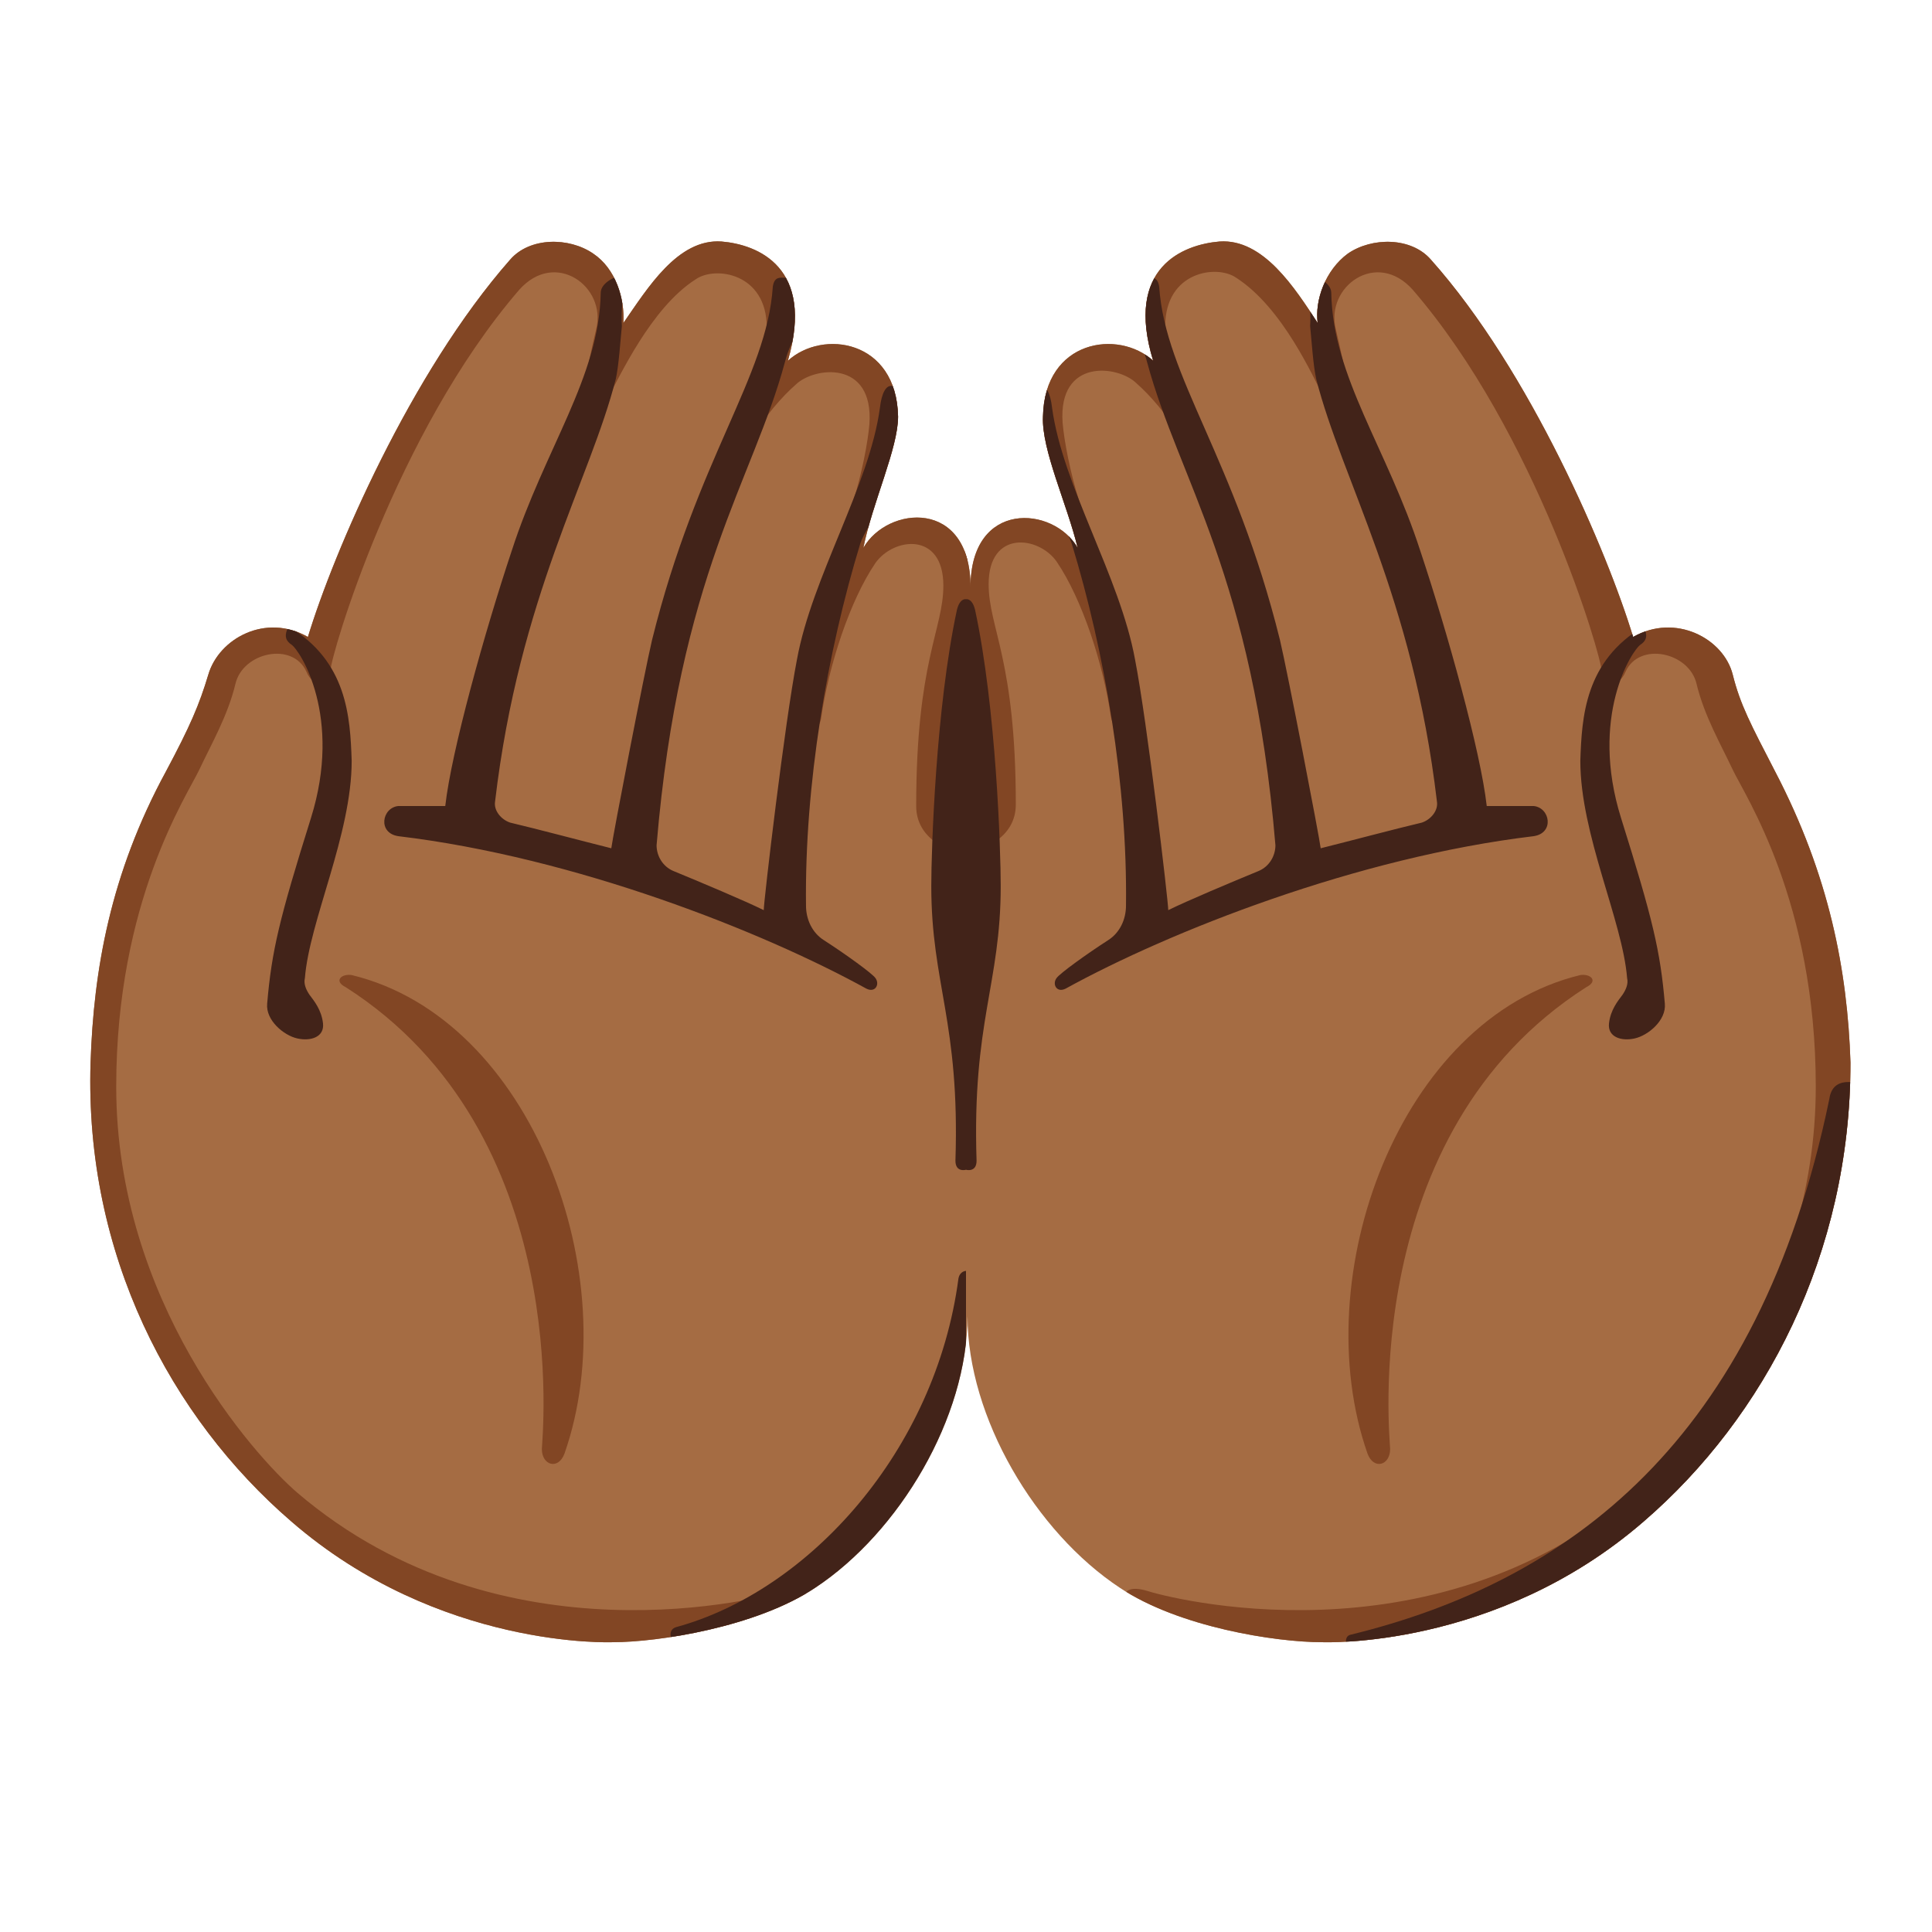 <?xml version="1.0" encoding="utf-8"?>
<!-- Generator: Adobe Illustrator 26.3.1, SVG Export Plug-In . SVG Version: 6.00 Build 0)  -->
<svg version="1.1" id="Layer_1" xmlns="http://www.w3.org/2000/svg" xmlns:xlink="http://www.w3.org/1999/xlink" x="0px" y="0px"
	 viewBox="0 0 128 128" style="enable-background:new 0 0 128 128;" xml:space="preserve">
<path style="fill:#A56C43;" d="M108.9,100.8c-9.8,8.5-21.3,8-21.3,8c-3.1,0-9.5-1-13.4-3.6c-5.6-3.7-10.1-11.3-10.1-18
	c0,6.7-4.5,14.3-10.1,18c-3.9,2.6-10.4,3.6-13.4,3.6c0,0-11.5,0.5-21.3-8C11.3,93.9,5.6,83.1,6,70.4c0.2-6.1,1.3-12.5,5-19.3
	c1.6-3,2.2-4.4,2.8-6.4c0.7-2.4,3.8-4.1,6.6-2.5c1.7-5.6,6.8-17.5,13.4-25c1.3-1.5,3.9-1.5,5.5-0.4c1.5,1,2.1,3,2,4.6
	c1.6-2.3,3.6-5.6,6.5-5.4c2.4,0.2,6.2,1.7,4.4,7.9c2.3-2.1,7.2-1.4,7.3,3.7c0,2.1-1.7,5.7-2.3,8.7c1.6-2.8,7.1-3.3,7.1,2.6
	c0-5.8,5.5-5.4,7.1-2.6c-0.7-2.9-2.4-6.5-2.3-8.7c0.1-5.1,5-5.8,7.3-3.7c-1.9-6.2,2-7.7,4.4-7.9c2.9-0.2,5,3.1,6.5,5.4
	c-0.2-1.5,0.5-3.5,2-4.6c1.6-1.1,4.2-1.1,5.5,0.4c6.6,7.4,11.7,19.4,13.4,25c2.8-1.6,6,0.1,6.6,2.5c0.5,2,1.2,3.3,2.8,6.4
	c3.6,6.9,4.8,13.2,5,19.3C122.6,83.1,116.9,93.9,108.9,100.8z"/>
<g>
	<g>
		<g>
			<defs>
				<path id="SVGID_1_" d="M108.9,100.8c-9.8,8.5-21.3,8-21.3,8c-3.1,0-9.5-1-13.4-3.6c-5.6-3.7-10.1-11.3-10.1-18
					c0,6.7-4.5,14.3-10.1,18c-3.9,2.6-10.4,3.6-13.4,3.6c0,0-11.5,0.5-21.3-8C11.3,93.9,5.6,83.1,6,70.4c0.2-6.1,1.3-12.5,5-19.3
					c1.6-3,2.2-4.4,2.8-6.4c0.7-2.4,3.8-4.1,6.6-2.5c1.7-5.6,6.8-17.5,13.4-25c1.3-1.5,3.9-1.5,5.5-0.4c1.5,1,2.1,3,2,4.6
					c1.6-2.3,3.6-5.6,6.5-5.4c2.4,0.2,6.2,1.7,4.4,7.9c2.3-2.1,7.2-1.4,7.3,3.7c0,2.1-1.7,5.7-2.3,8.7c1.6-2.8,7.1-3.3,7.1,2.6
					c0-5.8,5.5-5.4,7.1-2.6c-0.7-2.9-2.4-6.5-2.3-8.7c0.1-5.1,5-5.8,7.3-3.7c-1.9-6.2,2-7.7,4.4-7.9c2.9-0.2,5,3.1,6.5,5.4
					c-0.2-1.5,0.5-3.5,2-4.6c1.6-1.1,4.2-1.1,5.5,0.4c6.6,7.4,11.7,19.4,13.4,25c2.8-1.6,6,0.1,6.6,2.5c0.5,2,1.2,3.3,2.8,6.4
					c3.6,6.9,4.8,13.2,5,19.3C122.6,83.1,116.9,93.9,108.9,100.8z"/>
			</defs>
			<clipPath id="SVGID_00000164486988562946847520000015144992980500182192_">
				<use xlink:href="#SVGID_1_"  style="overflow:visible;"/>
			</clipPath>
			<g style="clip-path:url(#SVGID_00000164486988562946847520000015144992980500182192_);">
				<path style="fill:#824624;" d="M23.3,64.6c12,2.9,18.2,20,14.1,31.7c-0.4,1.1-1.5,0.8-1.5-0.3c0-0.6,2.2-20.9-13-30.6
					C22.1,65,22.6,64.5,23.3,64.6z"/>
				<path style="fill:#824624;" d="M52,105.4c-1.2,0.4-18.7,5.1-32.3-6.5c-2.9-2.5-12-12.7-12-26.9c0-12.3,4.7-19.3,5.5-21
					s1.9-3.6,2.4-5.7c0.5-2.1,3.8-2.8,4.7-0.8c0.5,1.2,1.6,0.8,1.6-0.1c0-0.9,4.3-15.7,12.5-25.2c2.4-2.7,5.8-0.2,5.1,2.6
					c-0.4,1.7-0.6,2.8-0.8,3.5c-0.5,1.7,0.9,2.2,1.6,1c0.7-1.2,2.8-5.9,5.8-7.8c1.3-0.9,4.7-0.4,4.7,3.2c0,1.9-1.9,6.3-2.3,7
					s0.6,1.8,1.2,0.6c0.9-1.7,2.2-3.1,3-3.8c1.2-1.2,5.2-1.7,4.9,2.6c-0.1,1.2-0.5,3.3-1.1,5.2c-0.7,2.2-3.6,8.9-3.8,14
					c-0.1,1.8,1.5,1.5,1.7,0.3c0.5-3.5,1.9-7.8,3.6-10.3c1.2-1.7,4.5-2.1,4.5,1.5c0,2.9-1.8,5-1.8,14.6c0,2.2,2.2,3.1,3.4,3.1
					c0-4.7,0-38.6,0-38.6L40,9.3L8.6,36.2L2.3,75.3l10.2,29.9l28.1,6.6c0,0,11-4.9,12-5.2S54,104.8,52,105.4z"/>
				<path style="fill:#824624;" d="M104.7,64.6c-12,2.9-18.2,20-14.1,31.7c0.4,1.1,1.5,0.8,1.5-0.3c0-0.6-2.2-20.9,13-30.6
					C105.9,65,105.4,64.5,104.7,64.6z"/>
				<path style="fill:#824624;" d="M76,105.4c1.2,0.4,18.7,5.1,32.3-6.5c2.9-2.5,12-12.7,12-26.9c0-12.3-4.7-19.3-5.5-21
					s-1.9-3.6-2.4-5.7c-0.5-2.1-3.8-2.8-4.7-0.8c-0.5,1.2-1.6,0.8-1.6-0.1c0-0.9-4.3-15.7-12.5-25.2c-2.4-2.7-5.8-0.2-5.1,2.6
					c0.4,1.7,0.6,2.8,0.8,3.5c0.5,1.7-0.9,2.2-1.6,1C87,25,85,20.4,81.9,18.4c-1.3-0.9-4.7-0.4-4.7,3.2c0,1.9,1.9,6.3,2.3,7
					c0.3,0.7-0.6,1.8-1.2,0.6c-0.9-1.7-2.2-3.1-3-3.8c-1.2-1.2-5.2-1.7-4.9,2.6c0.1,1.2,0.5,3.3,1.1,5.2c0.7,2.2,3.6,8.9,3.8,14
					c0.1,1.8-1.5,1.5-1.7,0.3c-0.5-3.5-1.9-7.8-3.6-10.3c-1.2-1.7-4.5-2.1-4.5,1.5c0,2.9,1.8,5,1.8,14.6c0,2.2-2.2,3.1-3.4,3.1
					c0-4.7,0-38.6,0-38.6l24-8.7L119.3,36l6.2,39.1L115.3,105l-28.1,6.6c0,0-11-4.9-12-5.2C74.3,106.4,74,104.8,76,105.4z"/>
			</g>
		</g>
	</g>
</g>
<g>
	<g>
		<g>
			<defs>
				<path id="SVGID_00000147898575263314107810000003979533761931296410_" d="M108.9,100.8c-9.8,8.5-21.3,8-21.3,8
					c-3.1,0-9.5-1-13.4-3.6c-5.6-3.7-10.1-11.3-10.1-18c0,6.7-4.5,14.3-10.1,18c-3.9,2.6-10.4,3.6-13.4,3.6c0,0-11.5,0.5-21.3-8
					C11.3,93.9,5.6,83.1,6,70.4c0.2-6.1,1.3-12.5,5-19.3c1.6-3,2.2-4.4,2.8-6.4c0.7-2.4,3.8-4.1,6.6-2.5c1.7-5.6,6.8-17.5,13.4-25
					c1.3-1.5,3.9-1.5,5.5-0.4c1.5,1,2.1,3,2,4.6c1.6-2.3,3.6-5.6,6.5-5.4c2.4,0.2,6.2,1.7,4.4,7.9c2.3-2.1,7.2-1.4,7.3,3.7
					c0,2.1-1.7,5.7-2.3,8.7c1.6-2.8,7.1-3.3,7.1,2.6c0-5.8,5.5-5.4,7.1-2.6c-0.7-2.9-2.4-6.5-2.3-8.7c0.1-5.1,5-5.8,7.3-3.7
					c-1.9-6.2,2-7.7,4.4-7.9c2.9-0.2,5,3.1,6.5,5.4c-0.2-1.5,0.5-3.5,2-4.6c1.6-1.1,4.2-1.1,5.5,0.4c6.6,7.4,11.7,19.4,13.4,25
					c2.8-1.6,6,0.1,6.6,2.5c0.5,2,1.2,3.3,2.8,6.4c3.6,6.9,4.8,13.2,5,19.3C122.6,83.1,116.9,93.9,108.9,100.8z"/>
			</defs>
			<clipPath id="SVGID_00000127739575985022013550000011013619032244775608_">
				<use xlink:href="#SVGID_00000147898575263314107810000003979533761931296410_"  style="overflow:visible;"/>
			</clipPath>
			<g style="clip-path:url(#SVGID_00000127739575985022013550000011013619032244775608_);">
				<path style="fill:#422319;" d="M64,84.2c0,3,0,12.8,0,12.8l-9.7,12.3c0,0-8.8-0.3-9.3-0.3s-0.9-1-0.2-1.2
					c8.8-2.4,17.2-11.7,18.7-23.1C63.6,84.2,64,84.2,64,84.2z"/>
				<path style="fill:#422319;" d="M64,39.7v37.8c0,0-0.7,0.2-0.7-0.6c0.3-9.2-1.6-11.7-1.6-18.2c0-2.4,0.3-11.8,1.7-18.3
					C63.6,39.6,64,39.7,64,39.7z"/>
				<path style="fill:#422319;" d="M19.1,41.5c-0.1,0.3-0.4,0.8,0.2,1.2s3.4,4.8,1.3,11.5S18,63,17.7,66.5c-0.1,1.1,1.1,2.1,2,2.3
					s1.8-0.1,1.7-1c-0.1-0.9-0.6-1.5-0.9-1.9c-0.2-0.3-0.4-0.7-0.3-1.1c0.3-3.8,3.1-9.5,3.1-14.4C23.2,47.5,23,43.8,19.1,41.5z"/>
				<path style="fill:#422319;" d="M41.5,18.2c-0.6,0-1.7,0.5-1.7,1.2c-0.1,5.6-3.7,10.3-5.9,17.1c-1.8,5.4-4,13.3-4.4,16.9
					c-1.3,0-2.5,0-3.1,0c-1.1,0.1-1.4,1.8,0,2c11.7,1.4,24.1,6.3,31,10.1c0.6,0.3,0.9-0.3,0.6-0.7c-0.2-0.3-2-1.6-3.4-2.5
					c-0.8-0.5-1.2-1.4-1.2-2.3c-0.1-8,1.4-16.8,3.6-24c0.4-1.2,2.5-3.8,3.2-6.1c0.8-2.3-0.5-4.1-1-4.3s-0.8,0.5-0.9,1.4
					c-0.7,5.2-4.5,11.2-5.5,16.7c-0.8,4.1-2.2,16-2.2,16.6c-1.2-0.6-4.3-1.9-6-2.6c-0.7-0.3-1.1-1-1.1-1.7C45,38.1,49.9,31.8,52,24
					c0.5-1.9,1.1-1.7,1.2-4.3c0-1.3-0.9-1.3-1.2-1.3s-0.7-0.1-0.8,0.6c-0.4,6-5,11.3-8,23.4c-0.5,2.1-2.6,13-2.7,13.8
					c-2-0.5-5-1.3-6.7-1.7c-0.6-0.2-1.1-0.8-1-1.4c1.6-13.6,6.3-21.3,8-28c0.2-0.9,0.3-2.5,0.4-3.5C41.1,20.1,41.5,18.2,41.5,18.2z"
					/>
				<path style="fill:#422319;" d="M64,39.7v37.8c0,0,0.7,0.2,0.7-0.6c-0.3-9.2,1.6-11.7,1.6-18.2c0-2.4-0.3-11.8-1.7-18.3
					C64.4,39.6,64,39.7,64,39.7z"/>
				<path style="fill:#422319;" d="M108.9,41.5c0.1,0.3,0.4,0.8-0.2,1.2s-3.4,4.8-1.3,11.5s2.6,8.8,2.9,12.3c0.1,1.1-1.1,2.1-2,2.3
					c-0.9,0.2-1.8-0.1-1.7-1c0.1-0.9,0.6-1.5,0.9-1.9c0.2-0.3,0.4-0.7,0.3-1.1c-0.3-3.8-3.1-9.5-3.1-14.4
					C104.8,47.5,105,43.8,108.9,41.5z"/>
				<path style="fill:#422319;" d="M86.5,18.2c0.6,0,1.7,0.5,1.7,1.2c0.1,5.6,3.7,10.3,5.9,17.1c1.8,5.4,4,13.3,4.4,16.9
					c1.3,0,2.5,0,3.1,0c1.1,0.1,1.4,1.8,0,2c-11.7,1.4-24.1,6.3-31,10.1c-0.6,0.3-0.9-0.3-0.6-0.7c0.2-0.3,2-1.6,3.4-2.5
					c0.8-0.5,1.2-1.4,1.2-2.3c0.1-8-1.4-16.8-3.6-24c-0.4-1.2-2.5-3.8-3.2-6.1c-0.8-2.3,0.5-4.1,1-4.3s0.8,0.5,0.9,1.4
					c0.7,5.2,4.5,11.2,5.5,16.7c0.8,4.1,2.2,16,2.2,16.6c1.2-0.6,4.3-1.9,6-2.6c0.7-0.3,1.1-1,1.1-1.7C83,38.1,78.1,31.8,76,24
					c-0.5-1.9-1.1-1.7-1.2-4.3c0-1.3,0.9-1.3,1.2-1.3s0.7-0.1,0.8,0.6c0.4,6,5,11.3,8,23.4c0.5,2.1,2.6,13,2.7,13.8
					c2-0.5,5-1.3,6.7-1.7c0.6-0.2,1.1-0.8,1-1.4c-1.6-13.6-6.3-21.3-8-28c-0.2-0.9-0.3-2.5-0.4-3.5C86.9,20.1,86.5,18.2,86.5,18.2z"
					/>
				<path style="fill:#422319;" d="M122.7,71.7c-1-0.1-1.4,0.4-1.5,1.1c-4.7,22.8-17.4,32-31.7,35.5c-0.6,0.1-0.2,1.1-0.2,1.1
					s12.6-0.4,12.8-0.5c0.2-0.1,15.6-12,15.6-12l7.3-19.3L122.7,71.7z"/>
			</g>
		</g>
	</g>
</g>
</svg>
